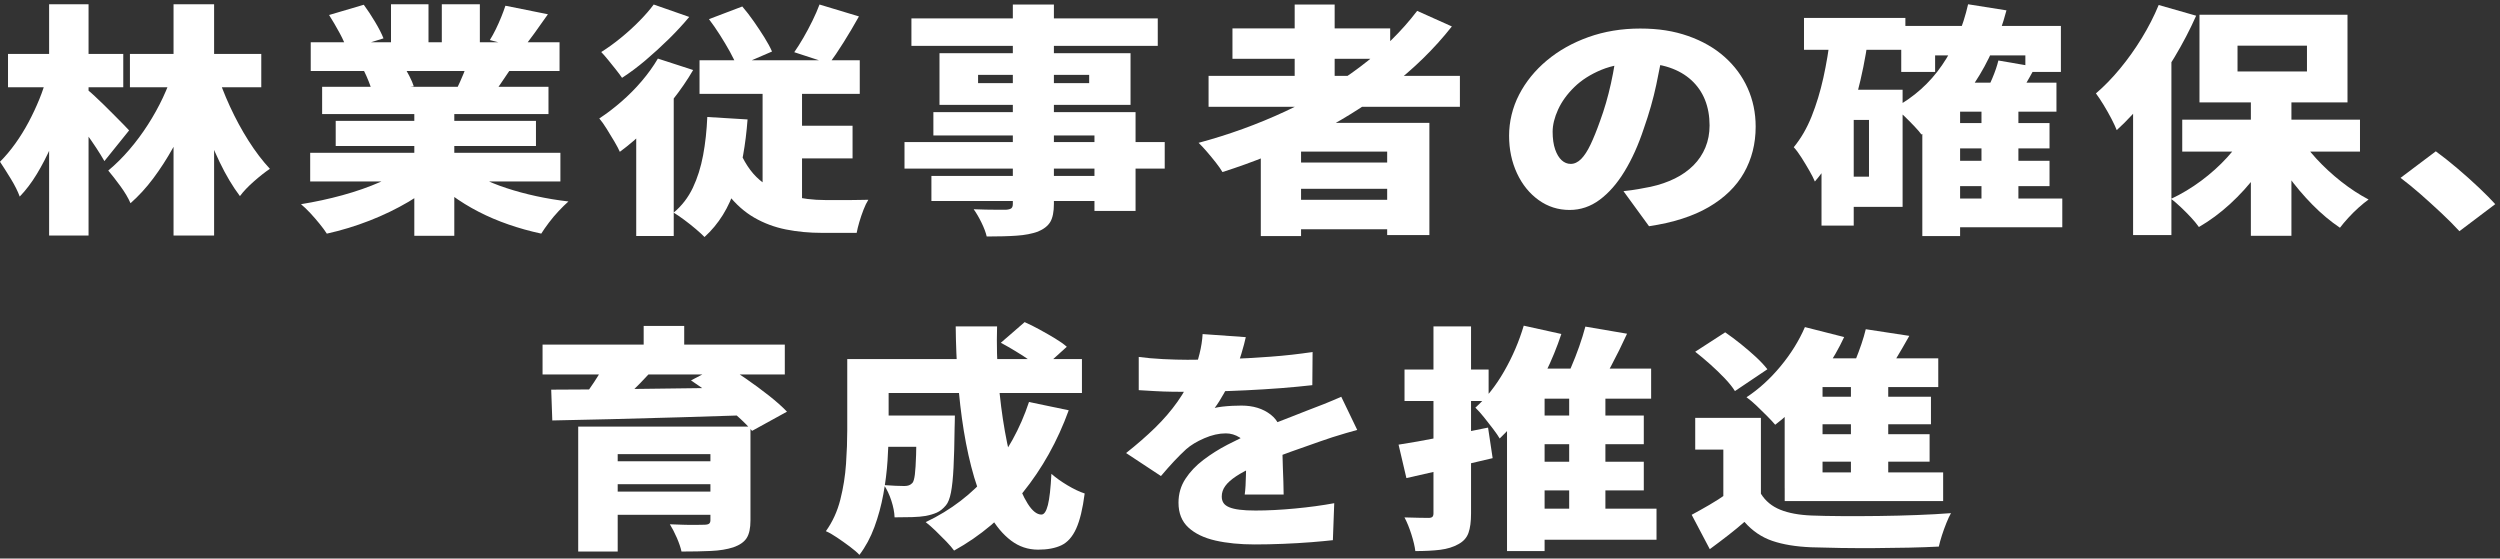 <svg width="470" height="105" viewBox="0 0 470 105" fill="none" xmlns="http://www.w3.org/2000/svg">
<rect x="0" y="0" width="470" height="105" fill="#333333" stroke="none"/>
<path d="M8.818 14.351L13.572 15.863C13.119 17.758 12.564 19.685 11.9 21.651C11.237 23.616 10.49 25.549 9.654 27.438C8.818 29.333 7.906 31.094 6.917 32.728C5.928 34.361 4.856 35.772 3.707 36.958C3.356 35.982 2.801 34.872 2.036 33.615C1.27 32.364 0.593 31.299 0 30.412C1.008 29.403 1.965 28.268 2.871 27.004C3.777 25.741 4.613 24.388 5.379 22.952C6.145 21.517 6.821 20.068 7.415 18.607C8.008 17.146 8.474 15.723 8.825 14.351H8.818ZM1.506 10.139H23.175V16.412H1.506V10.139ZM9.233 0.804H16.648V44.284H9.233V0.804ZM16.546 16.961C16.858 17.203 17.286 17.58 17.822 18.084C18.358 18.588 18.951 19.149 19.596 19.775C20.24 20.4 20.872 21.032 21.504 21.676C22.129 22.314 22.697 22.889 23.201 23.393C23.705 23.897 24.062 24.273 24.273 24.516L19.628 30.284C19.206 29.55 18.702 28.733 18.115 27.834C17.522 26.934 16.897 26.028 16.233 25.109C15.569 24.19 14.931 23.316 14.3 22.48C13.674 21.644 13.119 20.917 12.628 20.304L16.546 16.961ZM32.626 13.253L38.056 14.855C37.36 17.024 36.55 19.2 35.631 21.402C34.706 23.597 33.672 25.728 32.523 27.789C31.375 29.85 30.137 31.764 28.816 33.532C27.495 35.299 26.066 36.856 24.535 38.203C24.113 37.226 23.488 36.167 22.652 35.019C21.816 33.876 21.051 32.894 20.355 32.064C21.746 30.903 23.067 29.595 24.324 28.127C25.575 26.666 26.736 25.109 27.795 23.456C28.855 21.81 29.799 20.113 30.616 18.377C31.432 16.635 32.102 14.931 32.626 13.253ZM24.426 10.139H49.12V16.412H24.426V10.139ZM32.626 0.804H40.251V44.284H32.626V0.804ZM40.614 13.253C41.31 15.48 42.178 17.733 43.224 20.004C44.271 22.276 45.432 24.426 46.721 26.456C48.01 28.485 49.35 30.246 50.741 31.739C49.873 32.319 48.878 33.098 47.767 34.074C46.651 35.05 45.764 35.982 45.107 36.869C43.748 35.07 42.478 32.938 41.297 30.482C40.117 28.025 39.051 25.415 38.113 22.652C37.175 19.89 36.371 17.152 35.714 14.434L40.621 13.247L40.614 13.253Z" fill="white"/>
<path d="M76.794 31.197L82.747 33.532C81.076 35.121 79.104 36.582 76.82 37.928C74.542 39.268 72.098 40.455 69.481 41.476C66.872 42.497 64.192 43.314 61.442 43.926C61.091 43.378 60.644 42.759 60.082 42.076C59.527 41.387 58.94 40.717 58.334 40.06C57.721 39.402 57.141 38.847 56.586 38.388C59.227 37.96 61.831 37.399 64.389 36.697C66.948 35.995 69.303 35.172 71.466 34.227C73.623 33.283 75.397 32.275 76.794 31.209V31.197ZM58.315 28.721H105.355V34.119H58.315V28.721ZM58.417 7.944H105.195V13.343H58.417V7.944ZM60.561 16.323H103.115V21.446H60.561V16.323ZM61.863 2.821L68.39 0.894C69.086 1.838 69.794 2.91 70.502 4.097C71.217 5.29 71.747 6.324 72.098 7.211L65.206 9.361C64.964 8.474 64.511 7.421 63.847 6.202C63.184 4.984 62.526 3.854 61.863 2.814V2.821ZM63.113 22.729H100.761V27.445H63.113V22.729ZM68.39 13.253L75.805 12.29C76.188 12.87 76.571 13.534 76.954 14.281C77.336 15.027 77.617 15.678 77.79 16.227L70.011 17.324C69.871 16.808 69.647 16.15 69.335 15.359C69.022 14.568 68.709 13.866 68.397 13.253H68.39ZM73.508 0.804H80.559V10.51H73.508V0.804ZM77.891 18.977H85.408V44.335H77.891V18.977ZM86.665 31.056C87.712 31.879 88.956 32.658 90.398 33.392C91.84 34.125 93.442 34.782 95.203 35.357C96.958 35.938 98.821 36.442 100.786 36.869C102.752 37.297 104.781 37.635 106.867 37.877C106.312 38.369 105.7 38.962 105.042 39.664C104.379 40.366 103.766 41.1 103.192 41.859C102.618 42.625 102.139 43.307 101.756 43.92C99.631 43.461 97.583 42.893 95.599 42.203C93.614 41.514 91.732 40.717 89.958 39.798C88.184 38.886 86.519 37.858 84.974 36.729C83.424 35.599 82.039 34.38 80.827 33.066L86.672 31.05L86.665 31.056ZM83.06 0.804H90.213V10.095H83.06V0.804ZM88.178 10.963L96.269 12.564C95.503 13.694 94.788 14.746 94.131 15.723C93.467 16.699 92.88 17.541 92.357 18.237L85.88 16.68C86.302 15.825 86.723 14.874 87.157 13.821C87.591 12.768 87.929 11.818 88.178 10.963ZM95.018 1.079L103.007 2.68C102.139 3.931 101.29 5.124 100.474 6.247C99.657 7.377 98.917 8.34 98.253 9.131L92.089 7.53C92.472 6.917 92.848 6.241 93.212 5.494C93.576 4.748 93.914 3.982 94.233 3.203C94.552 2.425 94.807 1.717 95.018 1.079Z" fill="white"/>
<path d="M123.681 11.014L130.311 13.164C129.233 15.027 127.944 16.903 126.451 18.792C124.951 20.681 123.35 22.467 121.646 24.145C119.942 25.824 118.232 27.291 116.528 28.542C116.318 28.057 115.98 27.412 115.514 26.621C115.042 25.83 114.557 25.026 114.053 24.216C113.549 23.405 113.089 22.761 112.668 22.269C114.059 21.357 115.444 20.304 116.816 19.111C118.187 17.918 119.47 16.635 120.65 15.244C121.831 13.853 122.846 12.443 123.681 11.014ZM122.897 0.849L129.577 3.184C128.461 4.524 127.191 5.902 125.768 7.306C124.339 8.71 122.877 10.044 121.384 11.313C119.885 12.583 118.411 13.687 116.943 14.632C116.631 14.172 116.241 13.649 115.769 13.055C115.297 12.462 114.818 11.868 114.333 11.269C113.848 10.669 113.408 10.178 113.032 9.782C114.25 9.016 115.488 8.129 116.739 7.102C117.99 6.081 119.157 5.022 120.236 3.918C121.314 2.82 122.201 1.799 122.897 0.849ZM119.61 21.676L126.138 15.952L126.661 16.137V44.373H119.61V21.67V21.676ZM132.972 21.995L140.54 22.454C140.189 27.183 139.423 31.439 138.243 35.223C137.056 39.007 135.129 42.12 132.449 44.558C132.066 44.162 131.524 43.665 130.828 43.071C130.133 42.478 129.399 41.897 128.633 41.329C127.867 40.761 127.204 40.315 126.649 39.976C128.18 38.694 129.38 37.137 130.254 35.306C131.122 33.474 131.766 31.432 132.187 29.174C132.608 26.915 132.864 24.522 132.972 21.989V21.995ZM131.511 11.332H161.635V17.65H131.511V11.332ZM138.715 27.578C139.761 30.322 141.133 32.415 142.837 33.851C144.541 35.286 146.455 36.269 148.58 36.805C150.705 37.341 152.893 37.609 155.158 37.609H159.989C160.633 37.609 161.233 37.603 161.788 37.584C162.343 37.571 162.835 37.558 163.249 37.558C162.937 38.049 162.63 38.675 162.337 39.434C162.043 40.193 161.782 40.965 161.552 41.744C161.322 42.522 161.163 43.199 161.054 43.779H154.527C152.159 43.779 149.907 43.569 147.763 43.141C145.625 42.714 143.641 41.974 141.81 40.921C139.985 39.868 138.326 38.4 136.852 36.524C135.371 34.648 134.114 32.275 133.068 29.41L138.708 27.578H138.715ZM133.285 3.599L139.551 1.219C140.285 2.074 141.006 3.012 141.72 4.033C142.435 5.054 143.092 6.056 143.705 7.032C144.311 8.008 144.796 8.895 145.14 9.686L138.562 12.526C138.249 11.703 137.802 10.771 137.228 9.731C136.654 8.697 136.028 7.644 135.346 6.572C134.669 5.507 133.98 4.511 133.285 3.599ZM143.367 13.572H150.781V40.806L143.367 37.284V13.572ZM146.863 23.641H160.282V29.773H146.863V23.641ZM154.067 0.849L161.482 3.088C160.544 4.767 159.587 6.387 158.611 7.938C157.634 9.495 156.728 10.835 155.899 11.964L149.32 9.814C149.875 9.023 150.449 8.11 151.043 7.089C151.636 6.068 152.198 5.009 152.74 3.905C153.276 2.808 153.723 1.787 154.074 0.836L154.067 0.849Z" fill="white"/>
<path d="M170.045 26.71H218.968V31.7H170.045V26.71ZM171.347 3.458H217.66V8.627H171.347V3.458ZM175.105 33.072H209.932V37.788H175.105V33.072ZM175.475 21.076H213.486V39.657H205.759V25.466H175.475V21.07V21.076ZM176.624 10.005H212.542V19.711H176.624V10.005ZM190.407 0.849H198.134V38.33C198.134 39.823 197.904 40.953 197.458 41.718C197.005 42.478 196.22 43.09 195.109 43.55C193.993 43.945 192.685 44.2 191.166 44.303C189.654 44.411 187.765 44.462 185.5 44.462C185.327 43.696 184.996 42.822 184.511 41.833C184.026 40.844 183.534 40.008 183.049 39.338C183.783 39.37 184.555 39.389 185.372 39.408C186.189 39.421 186.948 39.434 187.644 39.434H189.105C189.59 39.402 189.934 39.313 190.126 39.16C190.317 39.007 190.413 38.732 190.413 38.337V0.849H190.407ZM183.879 14.076V15.633H204.764V14.076H183.879Z" fill="white"/>
<path d="M266.422 2.042L272.95 4.971C269.606 9.214 265.656 13.062 261.1 16.526C256.538 19.991 251.605 23.041 246.296 25.683C240.988 28.325 235.5 30.545 229.821 32.345C229.54 31.86 229.132 31.266 228.596 30.584C228.053 29.895 227.492 29.212 226.899 28.523C226.305 27.834 225.782 27.278 225.335 26.851C231.008 25.326 236.419 23.367 241.575 20.968C246.724 18.575 251.427 15.78 255.67 12.589C259.913 9.399 263.499 5.883 266.428 2.042H266.422ZM227.211 14.261H274.462V20.074H227.211V14.261ZM231.703 5.334H261.355V11.058H231.703V5.334ZM237.031 23.093H268.725V44.194H260.788V28.497H244.599V44.379H237.031V23.099V23.093ZM241.313 30.552H263.921V35.497H241.313V30.552ZM241.313 37.558H263.921V43.097H241.313V37.558ZM243.4 0.849H250.916V17.554H243.4V0.849Z" fill="white"/>
<path d="M312.786 8.538C312.403 10.854 311.931 13.33 311.376 15.952C310.82 18.575 310.036 21.325 309.027 24.19C308.019 27.24 306.82 29.914 305.422 32.198C304.031 34.489 302.474 36.269 300.751 37.551C299.029 38.834 297.14 39.472 295.085 39.472C292.928 39.472 290.989 38.853 289.266 37.615C287.543 36.377 286.184 34.699 285.195 32.581C284.206 30.462 283.708 28.101 283.708 25.511C283.708 22.92 284.333 20.221 285.59 17.796C286.841 15.371 288.583 13.227 290.81 11.364C293.037 9.501 295.647 8.04 298.639 6.968C301.632 5.902 304.867 5.366 308.351 5.366C311.835 5.366 314.694 5.832 317.355 6.764C320.015 7.695 322.3 8.997 324.195 10.675C326.09 12.353 327.545 14.312 328.553 16.558C329.561 18.798 330.065 21.216 330.065 23.813C330.065 27.017 329.332 29.907 327.87 32.485C326.409 35.063 324.195 37.213 321.241 38.936C318.28 40.659 314.541 41.859 310.016 42.529L305.212 35.937C306.328 35.816 307.266 35.688 308.032 35.548C308.798 35.414 309.563 35.267 310.329 35.114C312.001 34.75 313.513 34.227 314.872 33.557C316.232 32.887 317.393 32.064 318.369 31.088C319.345 30.111 320.092 28.988 320.615 27.725C321.138 26.462 321.4 25.077 321.4 23.584C321.4 21.816 321.113 20.215 320.539 18.779C319.964 17.343 319.109 16.112 317.98 15.072C316.85 14.038 315.466 13.24 313.832 12.691C312.199 12.143 310.316 11.868 308.192 11.868C305.48 11.868 303.1 12.29 301.064 13.125C299.029 13.968 297.331 15.046 295.972 16.373C294.613 17.701 293.598 19.111 292.916 20.604C292.239 22.097 291.895 23.488 291.895 24.771C291.895 26.053 292.054 27.189 292.367 28.089C292.68 28.988 293.088 29.665 293.592 30.124C294.096 30.584 294.664 30.813 295.289 30.813C295.985 30.813 296.636 30.507 297.248 29.901C297.854 29.288 298.448 28.382 299.022 27.176C299.596 25.97 300.196 24.483 300.822 22.716C301.619 20.553 302.302 18.211 302.857 15.691C303.412 13.176 303.814 10.707 304.057 8.301L312.779 8.531L312.786 8.538Z" fill="white"/>
<path d="M344.116 6.662L351.167 7.625C350.682 10.982 350.012 14.287 349.157 17.535C348.302 20.783 347.224 23.827 345.922 26.666C344.614 29.506 343.044 31.988 341.194 34.125C340.983 33.608 340.645 32.932 340.173 32.109C339.701 31.286 339.209 30.463 338.686 29.64C338.163 28.816 337.678 28.159 337.225 27.674C338.584 26.028 339.707 24.088 340.594 21.861C341.481 19.634 342.215 17.222 342.789 14.632C343.363 12.041 343.804 9.387 344.123 6.668L344.116 6.662ZM339.152 3.369H358.212V9.367H339.152V3.369ZM342.444 16.871H348.5V42.408H342.444V16.871ZM345.367 16.871H357.688V38.886H345.367V33.213H351.371V22.55H345.367V16.878V16.871ZM370.01 0.804L377.214 1.946C375.855 7.07 373.858 11.626 371.21 15.608C368.562 19.59 365.237 22.818 361.236 25.288C360.924 24.86 360.464 24.324 359.852 23.686C359.239 23.048 358.607 22.404 357.944 21.765C357.28 21.127 356.693 20.623 356.17 20.253C359.826 18.269 362.8 15.608 365.097 12.264C367.394 8.921 369.027 5.099 370.004 0.798L370.01 0.804ZM357.427 4.875H387.449V13.528H380.768V10.414H363.801V13.528H357.433V4.875H357.427ZM368.498 15.544H386.613V20.993H368.498V44.38H361.396V21.217L367.764 15.544H368.498ZM366.041 37.329H387.711V42.727H366.041V37.329ZM366.252 23.137H385.311V27.898H366.252V23.137ZM366.252 30.233H385.311V34.993H366.252V30.233ZM372.518 20.209H379.46V39.798H372.518V20.209ZM375.702 11.377L382.644 12.571C381.949 13.853 381.26 15.072 380.583 16.233C379.907 17.395 379.269 18.403 378.675 19.251L373.035 18.014C373.519 17.069 374.024 15.978 374.547 14.74C375.07 13.502 375.453 12.386 375.695 11.377H375.702Z" fill="white"/>
<path d="M405.826 0.938L412.877 2.954C411.728 5.545 410.363 8.168 408.78 10.803C407.198 13.445 405.482 15.94 403.637 18.288C401.793 20.636 399.898 22.697 397.946 24.464C397.735 23.916 397.403 23.207 396.957 22.34C396.504 21.472 396.006 20.591 395.47 19.711C394.928 18.824 394.449 18.109 394.034 17.56C395.598 16.22 397.116 14.663 398.577 12.889C400.039 11.122 401.398 9.214 402.648 7.166C403.899 5.124 404.965 3.044 405.832 0.944L405.826 0.938ZM401.021 14.076L408.225 7.759V44.188H401.021V14.076ZM422.327 24.694L428.281 26.481C427.164 28.65 425.843 30.743 424.312 32.772C422.78 34.801 421.089 36.665 419.245 38.356C417.401 40.047 415.448 41.489 413.394 42.682C413.011 42.133 412.513 41.533 411.907 40.876C411.295 40.219 410.663 39.581 409.999 38.955C409.336 38.33 408.729 37.807 408.174 37.379C410.12 36.467 412.003 35.337 413.815 33.991C415.621 32.651 417.261 31.177 418.722 29.576C420.183 27.974 421.383 26.347 422.327 24.701V24.694ZM410.261 22.499H443.678V28.497H410.261V22.499ZM413.502 2.769H441.329V19.245H413.502V2.769ZM420.655 8.582V13.432H433.711V8.582H420.655ZM423.163 17.324H430.788V44.328H423.163V17.324ZM432.032 25.243C432.939 26.8 434.094 28.338 435.504 29.863C436.914 31.388 438.464 32.817 440.149 34.144C441.84 35.471 443.55 36.594 445.292 37.507C444.737 37.903 444.112 38.413 443.41 39.038C442.714 39.664 442.057 40.315 441.451 40.985C440.838 41.655 440.328 42.267 439.913 42.816C438.139 41.623 436.416 40.187 434.744 38.49C433.073 36.792 431.522 34.967 430.099 32.996C428.67 31.03 427.438 29.02 426.392 26.979L432.032 25.236V25.243Z" fill="white"/>
<path d="M462.367 43.461C461.359 42.363 460.217 41.221 458.947 40.028C457.677 38.841 456.388 37.673 455.087 36.525C453.779 35.382 452.521 34.349 451.303 33.436L457.932 28.446C459.151 29.333 460.485 30.386 461.927 31.605C463.369 32.824 464.735 34.049 466.023 35.267C467.312 36.486 468.34 37.526 469.105 38.381L462.374 43.461H462.367Z" fill="white"/>
<path d="M102 64.788H147.543V70.404H102V64.788ZM103.627 73.256C106.032 73.256 108.728 73.243 111.71 73.212C114.692 73.181 117.86 73.144 121.215 73.1C124.569 73.057 127.992 73.013 131.484 72.97C134.975 72.926 138.411 72.877 141.802 72.815L141.448 78.027C136.975 78.176 132.459 78.319 127.899 78.449C123.339 78.58 118.997 78.704 114.859 78.803C110.722 78.909 107.05 78.99 103.832 79.046L103.627 73.249V73.256ZM108.709 80.207H135.801V85.376H116.127V103.69H108.703V80.207H108.709ZM113.847 68.174L122.283 70C121.028 71.367 119.742 72.69 118.419 73.964C117.096 75.244 115.928 76.325 114.909 77.219L109.014 75.436C109.622 74.722 110.225 73.951 110.815 73.119C111.405 72.287 111.964 71.442 112.492 70.578C113.021 69.715 113.468 68.913 113.841 68.174H113.847ZM113.288 86.712H136.211V91.035H113.288V86.712ZM113.288 92.415H136.211V96.782H113.288V92.415ZM121.01 61.272H128.632V67.689H121.01V61.272ZM133.565 80.207H141.088V97.85C141.088 99.304 140.852 100.404 140.374 101.149C139.901 101.895 139.069 102.472 137.882 102.889C136.696 103.274 135.298 103.504 133.689 103.578C132.08 103.653 130.223 103.69 128.123 103.69C127.955 102.92 127.657 102.05 127.234 101.081C126.812 100.118 126.377 99.279 125.936 98.565C126.682 98.596 127.502 98.627 128.402 98.652C129.297 98.683 130.123 98.689 130.869 98.677C131.614 98.664 132.105 98.652 132.341 98.652C132.813 98.652 133.136 98.584 133.304 98.453C133.472 98.323 133.559 98.105 133.559 97.807V80.207H133.565ZM129.906 71.516L135.957 68.354C137.28 69.186 138.702 70.131 140.225 71.181C141.753 72.237 143.2 73.305 144.573 74.386C145.946 75.474 147.071 76.474 147.953 77.393L141.392 81.002C140.647 80.114 139.628 79.102 138.342 77.971C137.056 76.84 135.671 75.716 134.199 74.585C132.726 73.454 131.291 72.429 129.906 71.51V71.516Z" fill="white"/>
<path d="M159.284 67.509H167.062V80.922C167.062 82.643 166.994 84.537 166.857 86.606C166.721 88.669 166.46 90.775 166.068 92.912C165.677 95.049 165.118 97.105 164.391 99.081C163.664 101.056 162.72 102.802 161.57 104.318C161.16 103.87 160.564 103.355 159.763 102.758C158.967 102.162 158.16 101.59 157.346 101.044C156.532 100.491 155.836 100.099 155.265 99.863C156.52 98.112 157.427 96.13 157.986 93.912C158.545 91.7 158.899 89.458 159.054 87.184C159.21 84.91 159.284 82.81 159.284 80.878V67.509ZM163.913 78.114H175.144V83.997H163.913V78.114ZM164.267 67.509H203.405V73.883H164.267V67.509ZM172.349 78.114H179.518C179.518 78.679 179.512 79.139 179.493 79.493C179.475 79.847 179.468 80.145 179.468 80.381C179.431 83.413 179.369 85.923 179.263 87.911C179.164 89.899 179.002 91.458 178.779 92.589C178.555 93.719 178.244 94.521 177.841 94.993C177.3 95.645 176.722 96.105 176.114 96.372C175.505 96.639 174.809 96.844 174.026 96.993C173.349 97.111 172.504 97.186 171.485 97.217C170.467 97.248 169.367 97.26 168.18 97.26C168.149 96.31 167.944 95.26 167.572 94.117C167.199 92.974 166.739 91.999 166.199 91.197C166.975 91.259 167.708 91.303 168.385 91.328C169.063 91.359 169.603 91.371 170.013 91.371C170.349 91.371 170.641 91.328 170.877 91.241C171.113 91.154 171.336 91.004 171.535 90.793C171.74 90.557 171.889 90.029 171.995 89.209C172.094 88.395 172.175 87.165 172.225 85.531C172.274 83.897 172.318 81.729 172.355 79.027V78.089L172.349 78.114ZM193.446 75.573L200.92 77.132C198.82 82.922 195.937 88.085 192.278 92.614C188.619 97.142 184.314 100.777 179.369 103.51C179.027 103.032 178.536 102.46 177.897 101.795C177.251 101.124 176.586 100.46 175.89 99.789C175.194 99.118 174.573 98.577 174.032 98.161C178.779 95.906 182.786 92.831 186.053 88.936C189.321 85.047 191.787 80.586 193.452 75.567L193.446 75.573ZM179.673 61.359H187.451C187.352 64.745 187.433 68.124 187.706 71.498C187.979 74.871 188.383 78.07 188.924 81.102C189.464 84.134 190.098 86.824 190.831 89.166C191.558 91.514 192.359 93.359 193.223 94.713C194.086 96.068 194.943 96.739 195.788 96.739C196.298 96.739 196.701 96.136 197.006 94.937C197.31 93.732 197.528 91.781 197.664 89.079C198.509 89.824 199.522 90.545 200.69 91.241C201.858 91.936 202.932 92.452 203.92 92.775C203.548 95.658 203.013 97.863 202.317 99.391C201.622 100.919 200.696 101.963 199.547 102.51C198.397 103.056 196.938 103.336 195.173 103.336C193.272 103.336 191.57 102.765 190.067 101.621C188.557 100.478 187.228 98.888 186.078 96.857C184.923 94.819 183.954 92.452 183.152 89.75C182.357 87.047 181.705 84.127 181.195 80.996C180.686 77.865 180.313 74.635 180.077 71.305C179.841 67.975 179.704 64.664 179.673 61.365V61.359ZM188.159 64.434L192.632 60.558C193.515 60.943 194.453 61.415 195.453 61.962C196.453 62.514 197.41 63.061 198.323 63.608C199.236 64.161 199.982 64.683 200.559 65.192L195.782 69.516C195.273 69.013 194.589 68.454 193.726 67.845C192.862 67.236 191.937 66.633 190.955 66.043C189.973 65.447 189.042 64.912 188.159 64.44V64.434Z" fill="white"/>
<path d="M234.212 63.365C234.044 64.167 233.764 65.223 233.373 66.527C232.982 67.832 232.416 69.323 231.671 70.982C231.199 71.932 230.67 72.926 230.093 73.97C229.515 75.013 228.943 75.914 228.366 76.691C228.701 76.604 229.18 76.523 229.788 76.448C230.397 76.374 231.031 76.324 231.696 76.293C232.354 76.262 232.926 76.25 233.398 76.25C235.597 76.25 237.43 76.815 238.889 77.946C240.343 79.076 241.076 80.754 241.076 82.984C241.076 83.605 241.082 84.344 241.101 85.189C241.12 86.034 241.145 86.923 241.176 87.842C241.207 88.761 241.244 89.668 241.275 90.563C241.306 91.451 241.325 92.259 241.325 92.967H234.007C234.075 92.495 234.125 91.942 234.162 91.321C234.193 90.7 234.218 90.029 234.236 89.314C234.255 88.6 234.267 87.904 234.286 87.221C234.305 86.537 234.311 85.885 234.311 85.258C234.311 83.773 233.895 82.773 233.068 82.251C232.236 81.729 231.366 81.474 230.453 81.474C229.167 81.474 227.819 81.779 226.415 82.388C225.011 82.996 223.862 83.686 222.986 84.463C222.24 85.146 221.489 85.898 220.724 86.711C219.96 87.531 219.14 88.457 218.258 89.495L211.704 85.171C213.736 83.568 215.556 81.978 217.171 80.406C218.78 78.834 220.178 77.206 221.364 75.529C222.551 73.852 223.532 72.094 224.315 70.249C224.787 69.062 225.185 67.82 225.508 66.527C225.831 65.235 226.024 63.993 226.092 62.806L234.224 63.384L234.212 63.365ZM214.083 67.105C215.369 67.285 216.879 67.416 218.606 67.509C220.333 67.596 221.874 67.639 223.234 67.639C225.44 67.639 227.887 67.596 230.577 67.509C233.273 67.422 236.019 67.273 238.815 67.062C241.611 66.857 244.263 66.558 246.767 66.173L246.717 72.41C244.922 72.615 242.952 72.802 240.822 72.97C238.684 73.131 236.516 73.268 234.317 73.373C232.112 73.479 230.024 73.554 228.036 73.597C226.055 73.641 224.315 73.665 222.824 73.665C222.147 73.665 221.296 73.659 220.283 73.641C219.265 73.628 218.215 73.591 217.134 73.529C216.047 73.467 215.034 73.411 214.083 73.349V67.111V67.105ZM255.153 80.828C254.576 80.977 253.868 81.176 253.016 81.431C252.172 81.686 251.32 81.947 250.476 82.207C249.631 82.475 248.885 82.729 248.239 82.965C246.68 83.5 244.822 84.152 242.673 84.928C240.523 85.699 238.274 86.606 235.939 87.65C234.479 88.302 233.298 88.935 232.379 89.544C231.466 90.153 230.789 90.762 230.347 91.371C229.906 91.98 229.689 92.638 229.689 93.352C229.689 93.831 229.801 94.228 230.018 94.558C230.236 94.887 230.596 95.154 231.087 95.359C231.578 95.564 232.23 95.726 233.044 95.825C233.857 95.931 234.858 95.98 236.044 95.98C238.312 95.98 240.79 95.856 243.468 95.601C246.146 95.347 248.599 95.017 250.836 94.601L250.581 101.553C249.562 101.671 248.22 101.795 246.543 101.932C244.866 102.062 243.095 102.168 241.232 102.242C239.368 102.317 237.591 102.354 235.895 102.354C233.118 102.354 230.652 102.112 228.496 101.621C226.347 101.13 224.651 100.31 223.414 99.167C222.178 98.024 221.557 96.471 221.557 94.508C221.557 92.843 221.992 91.352 222.855 90.029C223.719 88.706 224.843 87.519 226.235 86.463C227.626 85.407 229.13 84.456 230.757 83.611C232.385 82.766 233.957 82.015 235.485 81.362C237.044 80.648 238.399 80.064 239.554 79.604C240.703 79.145 241.772 78.728 242.754 78.356C243.735 77.983 244.704 77.604 245.649 77.219C246.767 76.803 247.86 76.38 248.929 75.951C249.997 75.523 251.072 75.069 252.159 74.591L255.16 80.828H255.153Z" fill="white"/>
<path d="M262.931 83.593C265.1 83.264 267.69 82.804 270.709 82.214C273.722 81.617 276.742 81.009 279.755 80.387L280.618 86.134C277.872 86.786 275.083 87.438 272.256 88.097C269.43 88.749 266.808 89.346 264.404 89.88L262.931 83.599V83.593ZM269.492 61.359H276.555V96.558C276.555 98.074 276.394 99.285 276.071 100.192C275.748 101.099 275.114 101.801 274.163 102.311C273.213 102.845 272.082 103.193 270.759 103.361C269.436 103.522 267.876 103.603 266.081 103.603C265.982 102.74 265.733 101.696 265.342 100.46C264.95 99.23 264.522 98.167 264.043 97.273C264.957 97.304 265.857 97.322 266.74 97.341C267.622 97.353 268.231 97.366 268.572 97.366C268.914 97.366 269.15 97.297 269.287 97.167C269.423 97.037 269.492 96.819 269.492 96.521V61.365V61.359ZM264.05 69.466H279.86V75.393H264.05V69.466ZM286.47 61.228L293.534 62.788C292.72 65.254 291.72 67.695 290.533 70.118C289.346 72.541 288.036 74.802 286.594 76.915C285.153 79.027 283.606 80.866 281.941 82.437C281.668 81.965 281.252 81.363 280.699 80.63C280.14 79.903 279.562 79.17 278.972 78.424C278.375 77.685 277.847 77.089 277.369 76.641C279.4 74.827 281.208 72.547 282.78 69.802C284.358 67.056 285.582 64.192 286.464 61.222L286.47 61.228ZM290.384 69.292H310.413V74.951H290.384V103.603H283.32V72.411L286.83 69.292H290.39H290.384ZM285.551 95.626H311.425V101.466H285.551V95.626ZM286.364 78.114H309.033V83.506H286.364V78.114ZM286.364 86.805H309.033V92.197H286.364V86.805ZM298.056 61.402L305.884 62.738C304.933 64.819 303.927 66.857 302.858 68.863C301.79 70.87 300.814 72.572 299.932 73.964L293.627 72.585C294.205 71.578 294.77 70.423 295.329 69.13C295.888 67.838 296.404 66.515 296.882 65.167C297.354 63.813 297.746 62.558 298.05 61.402H298.056ZM295.006 72.541H301.815V97.229H295.006V72.541Z" fill="white"/>
<path d="M331.051 92.818C331.896 94.185 333.107 95.185 334.685 95.825C336.263 96.465 338.232 96.825 340.605 96.918C342.196 96.981 344.097 97.018 346.296 97.03C348.495 97.043 350.812 97.037 353.235 97.005C355.658 96.974 358.05 96.918 360.404 96.825C362.759 96.738 364.883 96.62 366.784 96.471C366.511 96.95 366.225 97.564 365.921 98.323C365.617 99.08 365.337 99.851 365.082 100.64C364.828 101.429 364.635 102.131 364.498 102.758C362.84 102.845 360.963 102.913 358.882 102.957C356.801 103 354.652 103.031 352.452 103.044C350.247 103.056 348.116 103.05 346.048 103.019C343.979 102.988 342.134 102.944 340.506 102.889C337.624 102.771 335.188 102.367 333.188 101.683C331.188 101 329.442 99.813 327.951 98.117C327 98.95 326 99.776 324.95 100.59C323.9 101.41 322.732 102.292 321.44 103.243L318.036 96.782C319.086 96.216 320.185 95.601 321.341 94.93C322.49 94.26 323.596 93.558 324.646 92.812H331.051V92.818ZM318.694 66.13L324.335 62.477C325.286 63.129 326.267 63.869 327.286 64.682C328.305 65.502 329.249 66.316 330.131 67.13C331.014 67.95 331.722 68.714 332.268 69.422L326.168 73.523C325.727 72.808 325.093 72.013 324.261 71.137C323.428 70.261 322.521 69.385 321.54 68.509C320.558 67.633 319.608 66.838 318.694 66.124V66.13ZM331.051 78.561V95.359H323.987V84.531H318.701V78.561H331.051ZM339.332 61.495L346.7 63.365C345.718 65.478 344.532 67.546 343.14 69.584C341.749 71.622 340.258 73.523 338.667 75.287C337.077 77.058 335.431 78.579 333.735 79.853C333.362 79.406 332.852 78.859 332.206 78.207C331.56 77.555 330.896 76.902 330.2 76.244C329.504 75.591 328.889 75.07 328.342 74.684C330.647 73.168 332.772 71.237 334.722 68.888C336.673 66.54 338.207 64.074 339.326 61.489L339.332 61.495ZM342.637 67.372H364.393V72.765H342.637V91.793H335.518V72.324L341.158 67.379H342.631L342.637 67.372ZM335.524 88.805H365.312V94.197H335.524V88.805ZM339.636 74.591H363.02V79.76H339.636V74.591ZM339.636 81.63H362.765V86.799H339.636V81.63ZM350.769 61.893L358.951 63.142C358.068 64.72 357.174 66.26 356.254 67.776C355.341 69.292 354.509 70.572 353.763 71.609L347.613 70.274C348.054 69.472 348.47 68.59 348.855 67.621C349.247 66.658 349.607 65.676 349.949 64.682C350.284 63.688 350.558 62.757 350.763 61.899L350.769 61.893ZM347.973 69.646H354.987V91.302H347.973V69.646Z" fill="white"/>
</svg>
